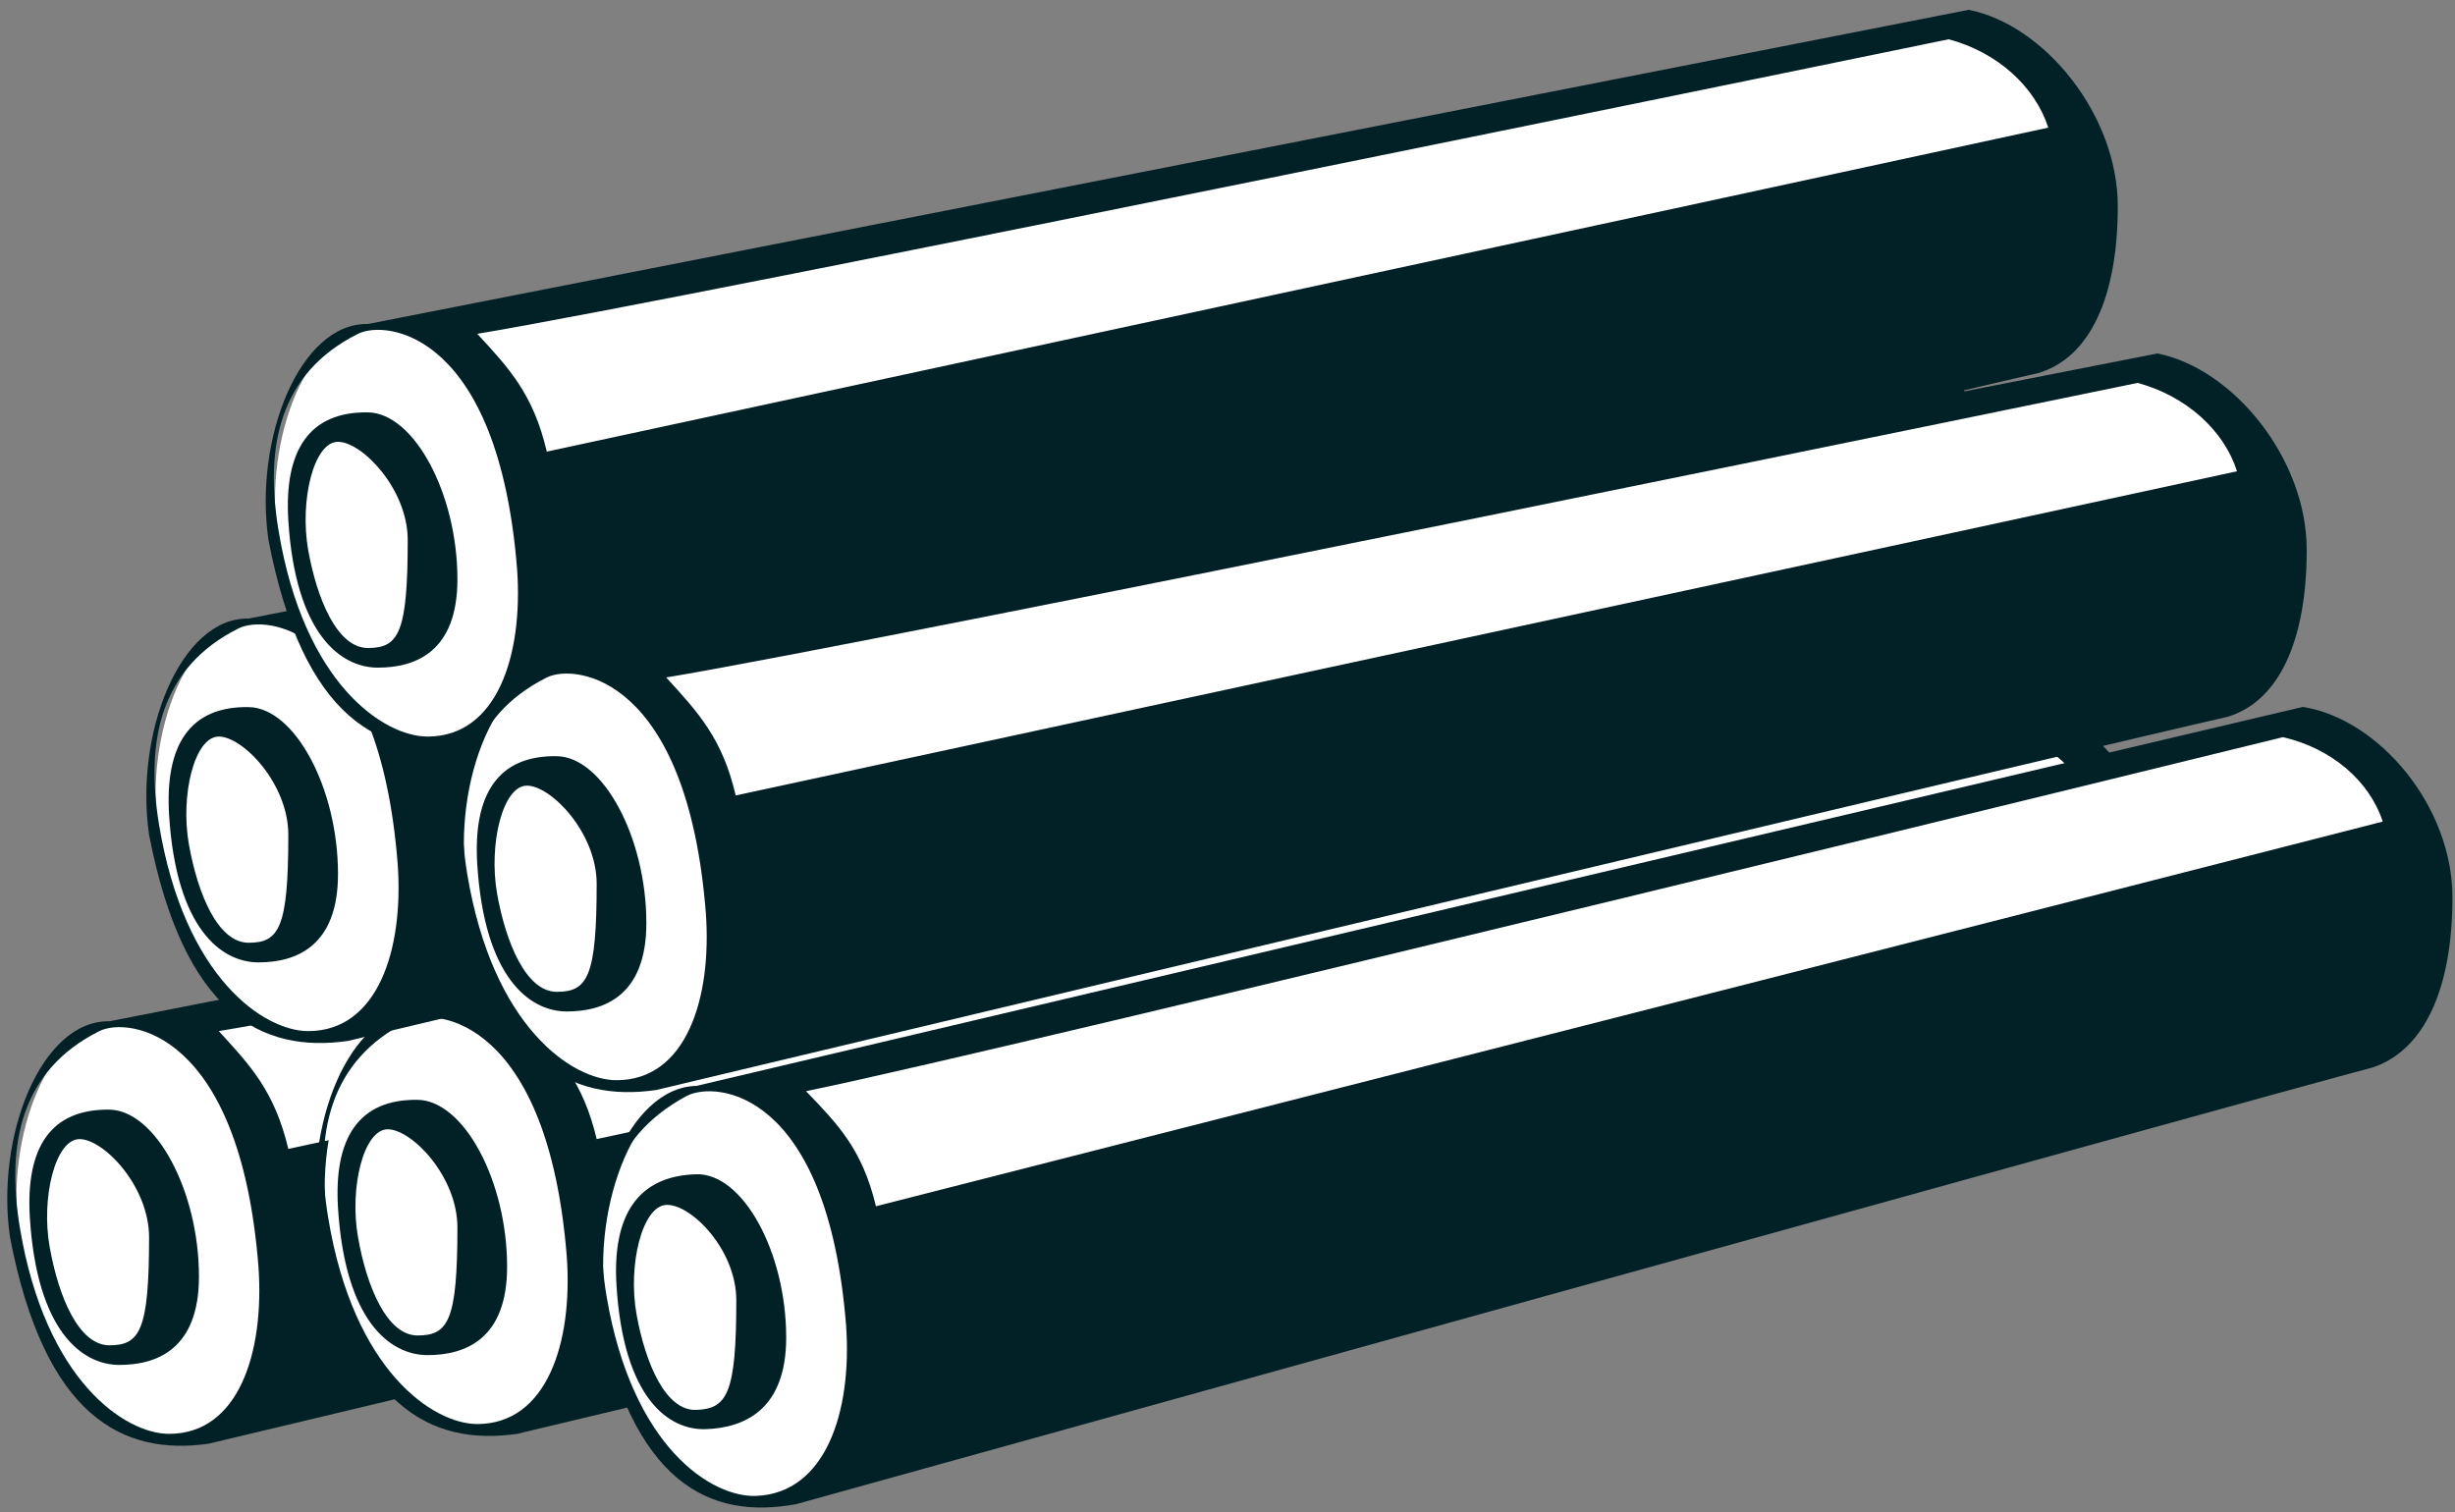 <svg xmlns="http://www.w3.org/2000/svg" viewBox="0 0 125 77" width="125" height="77">
	<rect x="0" y="0" width="125" height="77" fill="#808080" stroke="none"/>
	<style>
		tspan { white-space:pre }
		.shp0 { fill: #ffffff } 
		.shp1 { fill: #022127 } 
	</style>
	<g id="Group 2 copy 3">
		<path id="Shape 2 copy 4" class="shp0" d="M5.99 52.04L86.68 36.19C90.52 36.96 94.2 41.51 94.2 46.1C94.2 50.68 92.79 53.74 90.19 54.51C85.15 55.63 11 73.33 11 73.33C6.68 73.95 2.72 71.99 0.98 62.93C0.23 57.83 2.55 51.97 5.99 52.04Z" />
		<path id="Shape 2 copy 4" fill-rule="evenodd" class="shp1" d="M5.57 52.01L87.07 36.01C90.95 36.78 94.67 41.37 94.67 46.01C94.67 50.64 93.25 53.73 90.62 54.51C85.53 55.64 10.63 73.52 10.63 73.52C6.27 74.15 2.27 72.17 0.51 63.01C-0.24 57.86 2.1 51.94 5.57 52.01ZM1.01 62.51C2.31 70.35 6.39 73.02 8.61 73.02C12.14 73.02 13.47 68.9 13.16 64.51C12.22 52.5 6.54 51.77 5.06 52.51C1.06 54.51 0.31 58.27 1.01 62.51ZM14.68 58.51C14.68 58.51 77.32 45.01 91.12 42.01C90.46 39.92 88.54 38.17 86.06 37.51C86.06 37.51 21.76 50.76 11.14 52.51C12.75 54.26 13.99 55.59 14.68 58.51ZM5.57 56.51C7.92 56.54 10.13 60.65 10.13 65.01C10.13 68.71 7.98 69.51 6.08 69.51C4.17 69.51 1.88 67.78 1.52 62.01C1.3 58.45 2.57 56.47 5.57 56.51ZM2.53 63.51C2.98 66.04 4.01 68.51 5.57 68.51C7.12 68.51 7.59 67.77 7.59 63.01C7.59 60.41 5.28 58.01 4.05 58.01C2.82 58.01 2.08 60.98 2.53 63.51Z" />
		<path id="Shape 2 copy 5" class="shp0" d="M21.68 51.54L102.37 35.69C106.21 36.46 109.89 41.01 109.89 45.6C109.89 50.18 108.48 53.24 105.88 54.01C100.84 55.13 26.69 72.83 26.69 72.83C22.37 73.45 18.42 71.49 16.67 62.43C15.93 57.33 18.25 51.47 21.68 51.54Z" />
		<path id="Shape 2 copy 5" fill-rule="evenodd" class="shp1" d="M21.26 51.51L102.77 35.5C106.64 36.28 110.36 40.87 110.36 45.51C110.36 50.14 108.94 53.23 106.31 54.01C101.22 55.14 26.33 73.02 26.33 73.02C21.96 73.65 17.96 71.67 16.2 62.51C15.45 57.36 17.79 51.44 21.26 51.51ZM16.71 62.01C18 69.85 22.08 72.52 24.3 72.52C27.83 72.52 29.17 68.4 28.86 64.01C27.91 52 22.24 51.27 20.76 52.01C16.75 54.01 16 57.77 16.71 62.01ZM30.38 58.01C30.38 58.01 93.01 44.51 106.82 41.51C106.15 39.42 104.23 37.67 101.75 37.01C101.75 37.01 37.45 50.26 26.83 52.01C28.45 53.76 29.69 55.09 30.38 58.01ZM21.26 56.01C23.62 56.04 25.82 60.15 25.82 64.51C25.82 68.21 23.68 69.01 21.77 69.01C19.86 69.01 17.57 67.28 17.21 61.51C16.99 57.95 18.27 55.97 21.26 56.01ZM18.23 63.01C18.67 65.54 19.71 68.01 21.26 68.01C22.82 68.01 23.29 67.27 23.29 62.51C23.29 59.91 20.97 57.51 19.74 57.51C18.52 57.51 17.78 60.48 18.23 63.01Z" />
		<path id="Shape 2 copy 6" class="shp0" d="M35.88 55.31L116.86 36.2C120.71 36.82 124.4 41.21 124.4 45.8C124.4 50.39 122.99 53.51 120.38 54.38C115.32 55.71 40.91 76.4 40.91 76.4C36.57 77.2 32.6 75.4 30.85 66.41C30.1 61.33 32.43 55.38 35.88 55.31Z" />
		<path id="Shape 2 copy 6" fill-rule="evenodd" class="shp1" d="M35.46 55.3L117.25 36C121.14 36.62 124.87 41.06 124.87 45.7C124.87 50.33 123.45 53.48 120.81 54.36C115.7 55.7 40.54 76.6 40.54 76.6C36.15 77.41 32.15 75.59 30.38 66.51C29.62 61.38 31.97 55.37 35.46 55.3ZM30.88 65.99C32.19 73.77 36.28 76.27 38.5 76.18C42.05 76.04 43.39 71.87 43.08 67.5C42.13 55.52 36.44 55.02 34.95 55.82C30.93 57.98 30.18 61.77 30.88 65.99ZM44.6 61.43C44.6 61.43 107.46 45.4 121.32 41.84C120.65 39.78 118.72 38.11 116.24 37.54C116.24 37.54 51.7 53.39 41.04 55.57C42.67 57.26 43.91 58.54 44.6 61.43ZM35.46 59.8C37.82 59.74 40.03 63.76 40.03 68.12C40.03 71.81 37.88 72.71 35.96 72.78C34.05 72.86 31.75 71.22 31.39 65.47C31.17 61.92 32.45 59.88 35.46 59.8ZM32.41 66.93C32.86 69.44 33.9 71.87 35.46 71.8C37.02 71.74 37.49 70.98 37.49 66.22C37.49 63.62 35.17 61.31 33.93 61.36C32.7 61.41 31.96 64.42 32.41 66.93Z" />
		<path id="Shape 2 copy 2" class="shp0" d="M13.08 31.53L93.77 15.69C97.6 16.46 101.28 21 101.28 25.59C101.28 30.18 99.88 33.24 97.27 34.01C92.23 35.13 18.09 52.82 18.09 52.82C13.77 53.45 9.81 51.49 8.06 42.42C7.32 37.32 9.64 31.46 13.08 31.53Z" />
		<path id="Shape 2 copy 2" fill-rule="evenodd" class="shp1" d="M12.66 31.5L94.16 15.5C98.04 16.28 101.75 20.87 101.75 25.5C101.75 30.14 100.34 33.23 97.71 34C92.61 35.14 17.72 53.01 17.72 53.01C13.35 53.64 9.36 51.66 7.59 42.51C6.84 37.35 9.19 31.43 12.66 31.5ZM8.1 42.01C9.4 49.84 13.47 52.51 15.69 52.51C19.22 52.51 20.56 48.39 20.25 44.01C19.31 32 13.63 31.26 12.15 32C8.14 34 7.4 37.76 8.1 42.01ZM21.77 38.01C21.77 38.01 84.4 24.5 98.21 21.5C97.55 19.42 95.63 17.67 93.15 17C93.15 17 28.84 30.25 18.23 32C19.84 33.76 21.08 35.09 21.77 38.01ZM12.66 36.01C15.01 36.04 17.21 40.15 17.21 44.51C17.21 48.2 15.07 49.01 13.16 49.01C11.25 49.01 8.97 47.27 8.61 41.51C8.39 37.95 9.66 35.96 12.66 36.01ZM9.62 43.01C10.07 45.54 11.1 48.01 12.66 48.01C14.21 48.01 14.68 47.26 14.68 42.51C14.68 39.91 12.37 37.51 11.14 37.51C9.91 37.51 9.17 40.48 9.62 43.01Z" />
		<path id="Shape 2" class="shp0" d="M19.15 16.53L99.84 0.68C103.68 1.45 107.36 6 107.36 10.59C107.36 15.17 105.95 18.24 103.35 19C98.31 20.13 24.16 37.82 24.16 37.82C19.84 38.44 15.89 36.48 14.14 27.42C13.4 22.32 15.71 16.46 19.15 16.53Z" />
		<path id="Shape 2 copy" fill-rule="evenodd" class="shp1" d="M18.73 16.5L100.24 0.5C104.11 1.27 107.83 5.86 107.83 10.5C107.83 15.13 106.41 18.22 103.78 19C98.69 20.13 23.79 38.01 23.79 38.01C19.43 38.64 15.43 36.66 13.67 27.5C12.92 22.35 15.26 16.43 18.73 16.5ZM14.18 27C15.47 34.84 19.55 37.51 21.77 37.51C25.3 37.51 26.64 33.39 26.33 29C25.38 16.99 19.71 16.26 18.23 17C14.22 19 13.47 22.76 14.18 27ZM27.84 23C27.84 23 90.48 9.5 104.29 6.5C103.62 4.41 101.7 2.66 99.22 2C99.22 2 34.92 15.25 24.3 17C25.92 18.75 27.16 20.08 27.84 23ZM18.73 21C21.08 21.03 23.29 25.14 23.29 29.5C23.29 33.2 21.15 34 19.24 34C17.33 34 15.04 32.27 14.68 26.5C14.46 22.94 15.74 20.96 18.73 21ZM15.69 28C16.14 30.53 17.18 33 18.73 33C20.29 33 20.76 32.26 20.76 27.5C20.76 24.91 18.44 22.5 17.21 22.5C15.98 22.5 15.25 25.47 15.69 28Z" />
		<path id="Shape 2 copy 3" class="shp0" d="M28.77 34.03L109.46 18.19C113.3 18.96 116.98 23.5 116.98 28.09C116.98 32.68 115.57 35.74 112.97 36.51C107.93 37.63 33.78 55.32 33.78 55.32C29.46 55.95 25.5 53.99 23.76 44.93C23.01 39.82 25.33 33.96 28.77 34.03Z" />
		<path id="Shape 2 copy 3" fill-rule="evenodd" class="shp1" d="M28.35 34L109.85 18C113.73 18.78 117.45 23.37 117.45 28C117.45 32.64 116.03 35.73 113.4 36.51C108.31 37.64 33.41 55.51 33.41 55.51C29.05 56.14 25.05 54.16 23.29 45.01C22.54 39.85 24.88 33.93 28.35 34ZM23.79 44.51C25.09 52.34 29.17 55.01 31.39 55.01C34.92 55.01 36.25 50.89 35.94 46.51C35 34.5 29.33 33.77 27.84 34.5C23.84 36.51 23.09 40.26 23.79 44.51ZM37.46 40.51C37.46 40.51 100.1 27 113.9 24C113.24 21.92 111.32 20.17 108.84 19.5C108.84 19.5 44.54 32.75 33.92 34.5C35.53 36.26 36.78 37.59 37.46 40.51ZM28.35 38.51C30.7 38.54 32.91 42.65 32.91 47.01C32.91 50.7 30.77 51.51 28.86 51.51C26.95 51.51 24.66 49.77 24.3 44.01C24.08 40.45 25.36 38.46 28.35 38.51ZM25.31 45.51C25.76 48.04 26.8 50.51 28.35 50.51C29.91 50.51 30.38 49.76 30.38 45.01C30.38 42.41 28.06 40.01 26.83 40.01C25.6 40.01 24.87 42.98 25.31 45.51Z" />
	</g>
</svg>